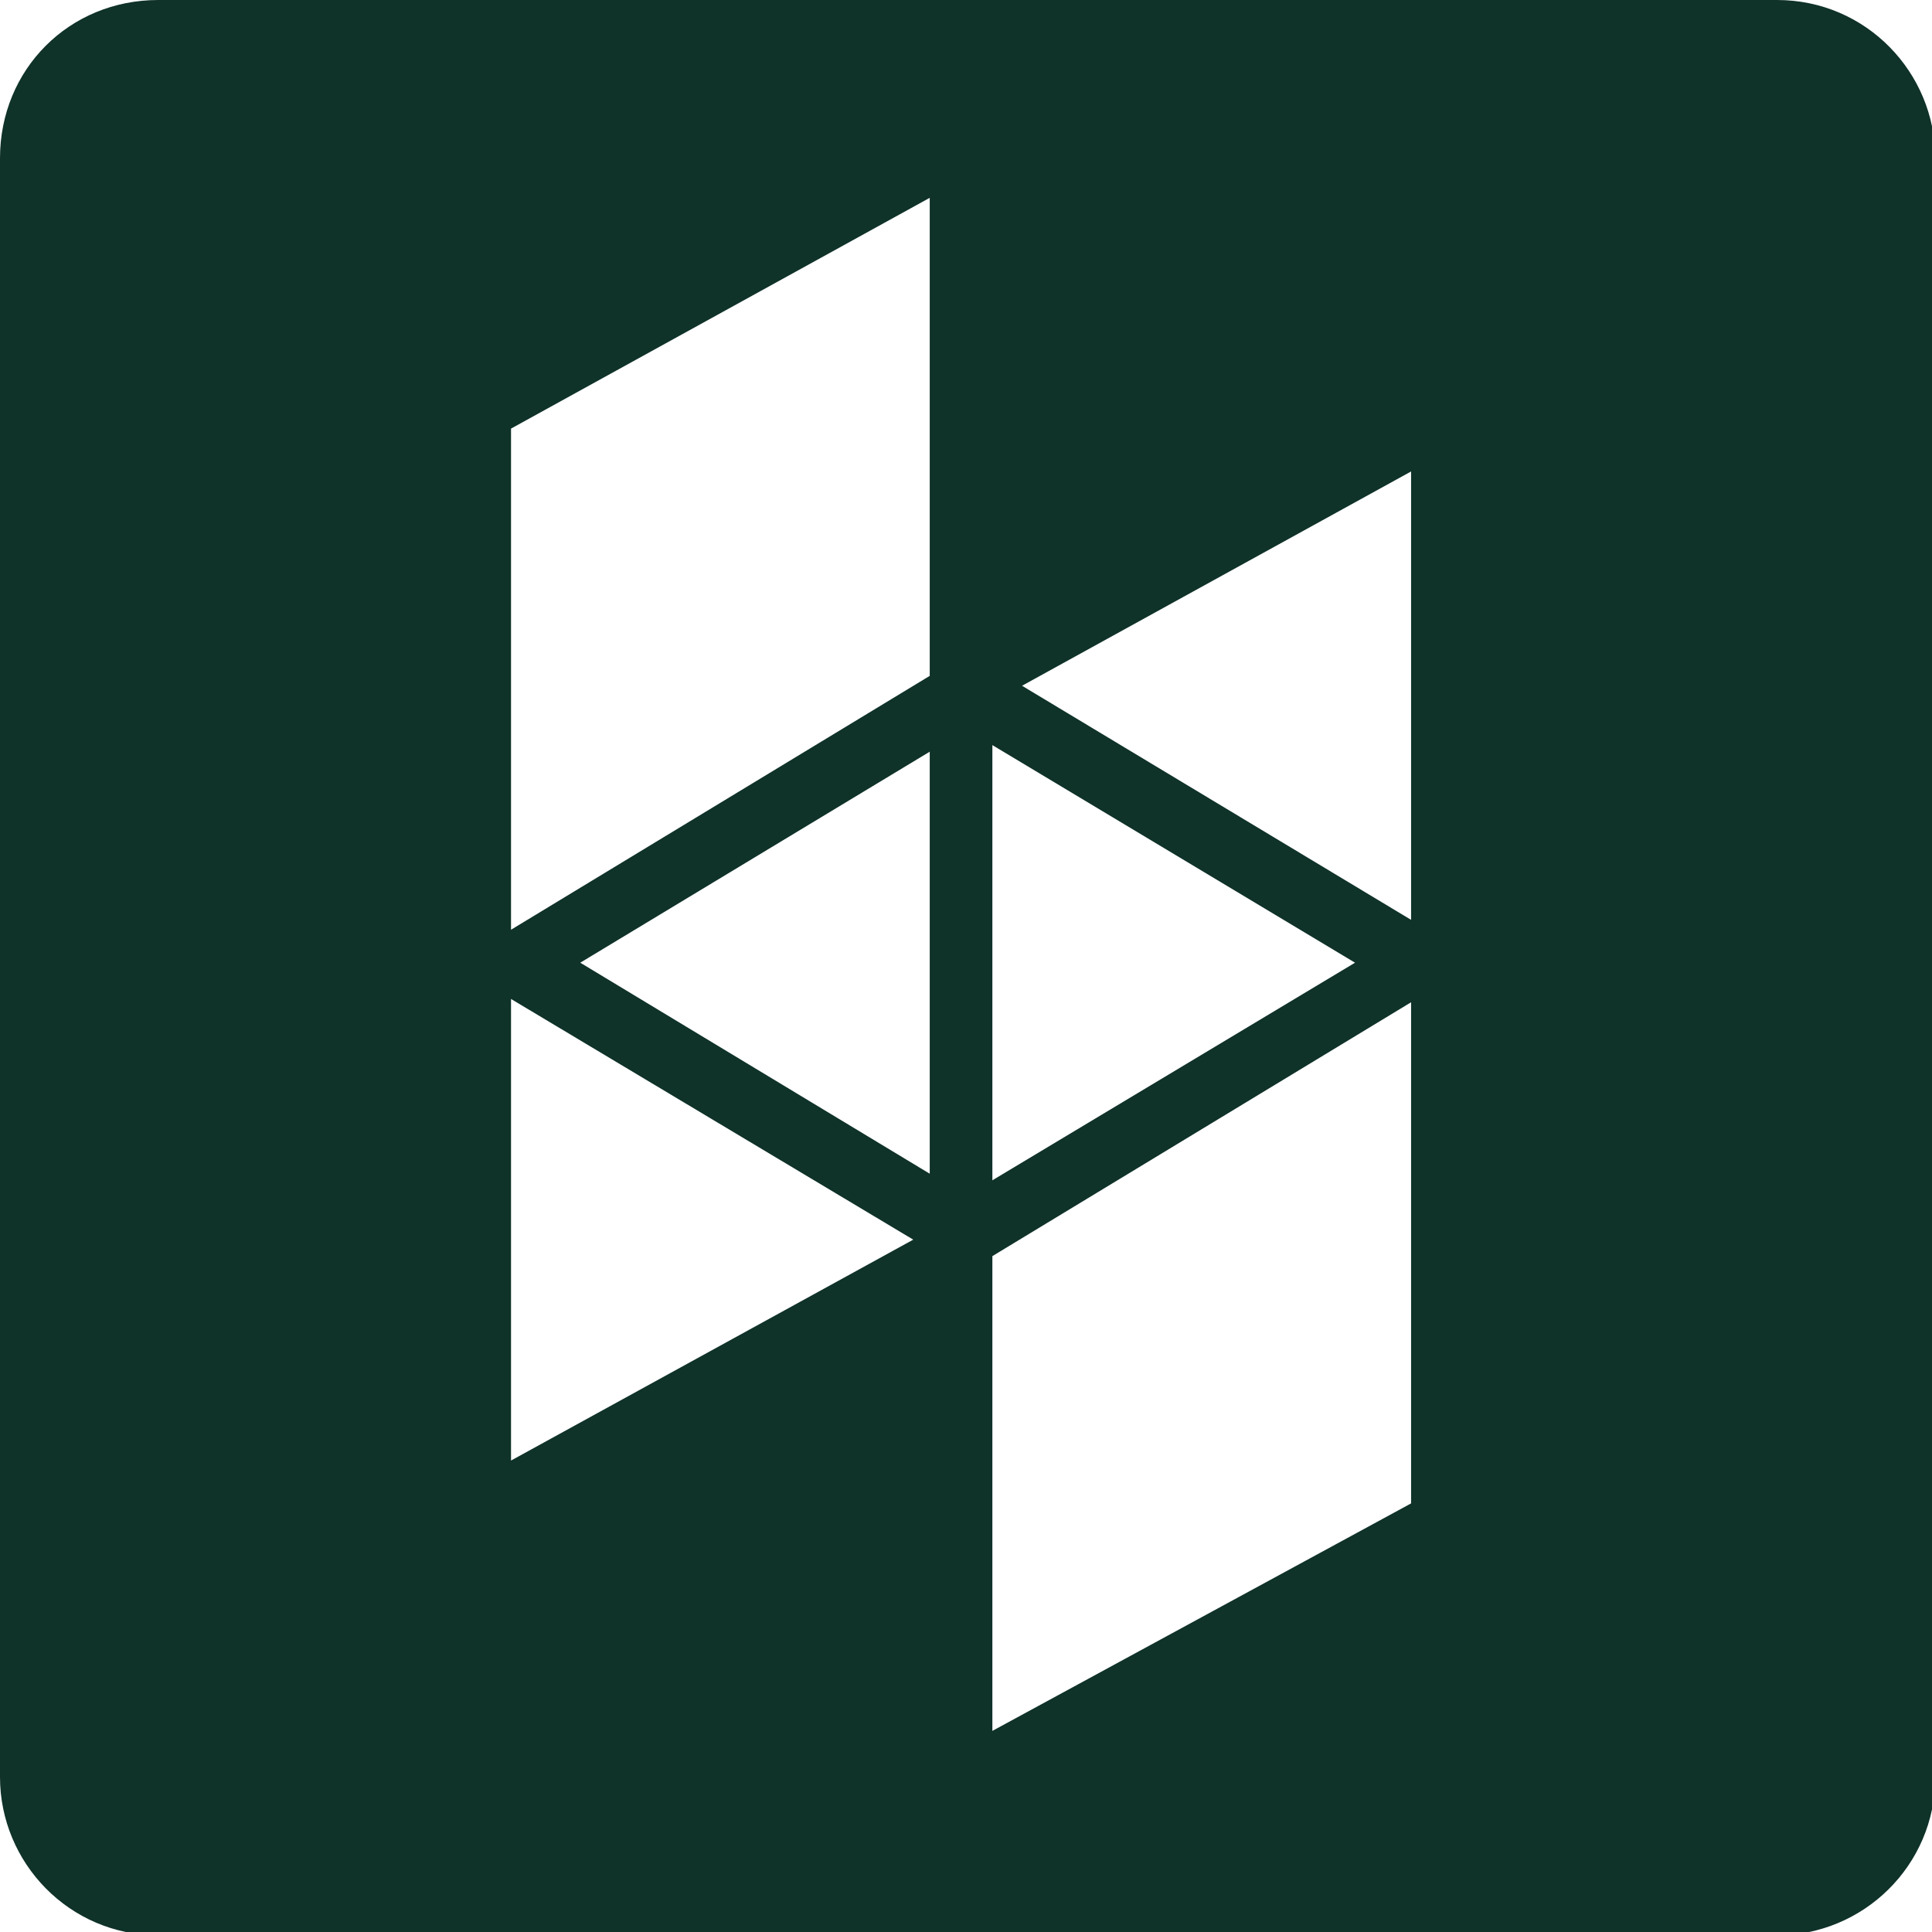 <?xml version="1.0" encoding="UTF-8"?>
<svg id="Layer_1" data-name="Layer 1" xmlns="http://www.w3.org/2000/svg" version="1.1" viewBox="0 0 58.6 58.6">
  <defs>
    <style>
      .cls-1 {
        fill: #0f3229;
        stroke-width: 0px;
      }
    </style>
  </defs>
  <path class="cls-1" d="M53.9,0H4.8C2.1,0,0,2.1,0,4.8v49.1c0,2.6,2.1,4.8,4.8,4.8h49.1c2.6,0,4.8-2.1,4.8-4.8V4.8c0-2.6-2.1-4.8-4.8-4.8ZM30.1,22.6l11,6.6-11,6.6v-13.3ZM15.5,44.3v-14l12.2,7.3-12.2,6.7ZM28.2,35.6l-10.6-6.4,10.6-6.4v12.8ZM28.2,20.5l-12.7,7.7v-15.2l12.7-7v14.5ZM42.8,45.6l-12.7,6.9v-14.4l12.7-7.7v15.2ZM42.8,27.9l-11.8-7.1,11.8-6.5v13.6Z"/>
</svg>